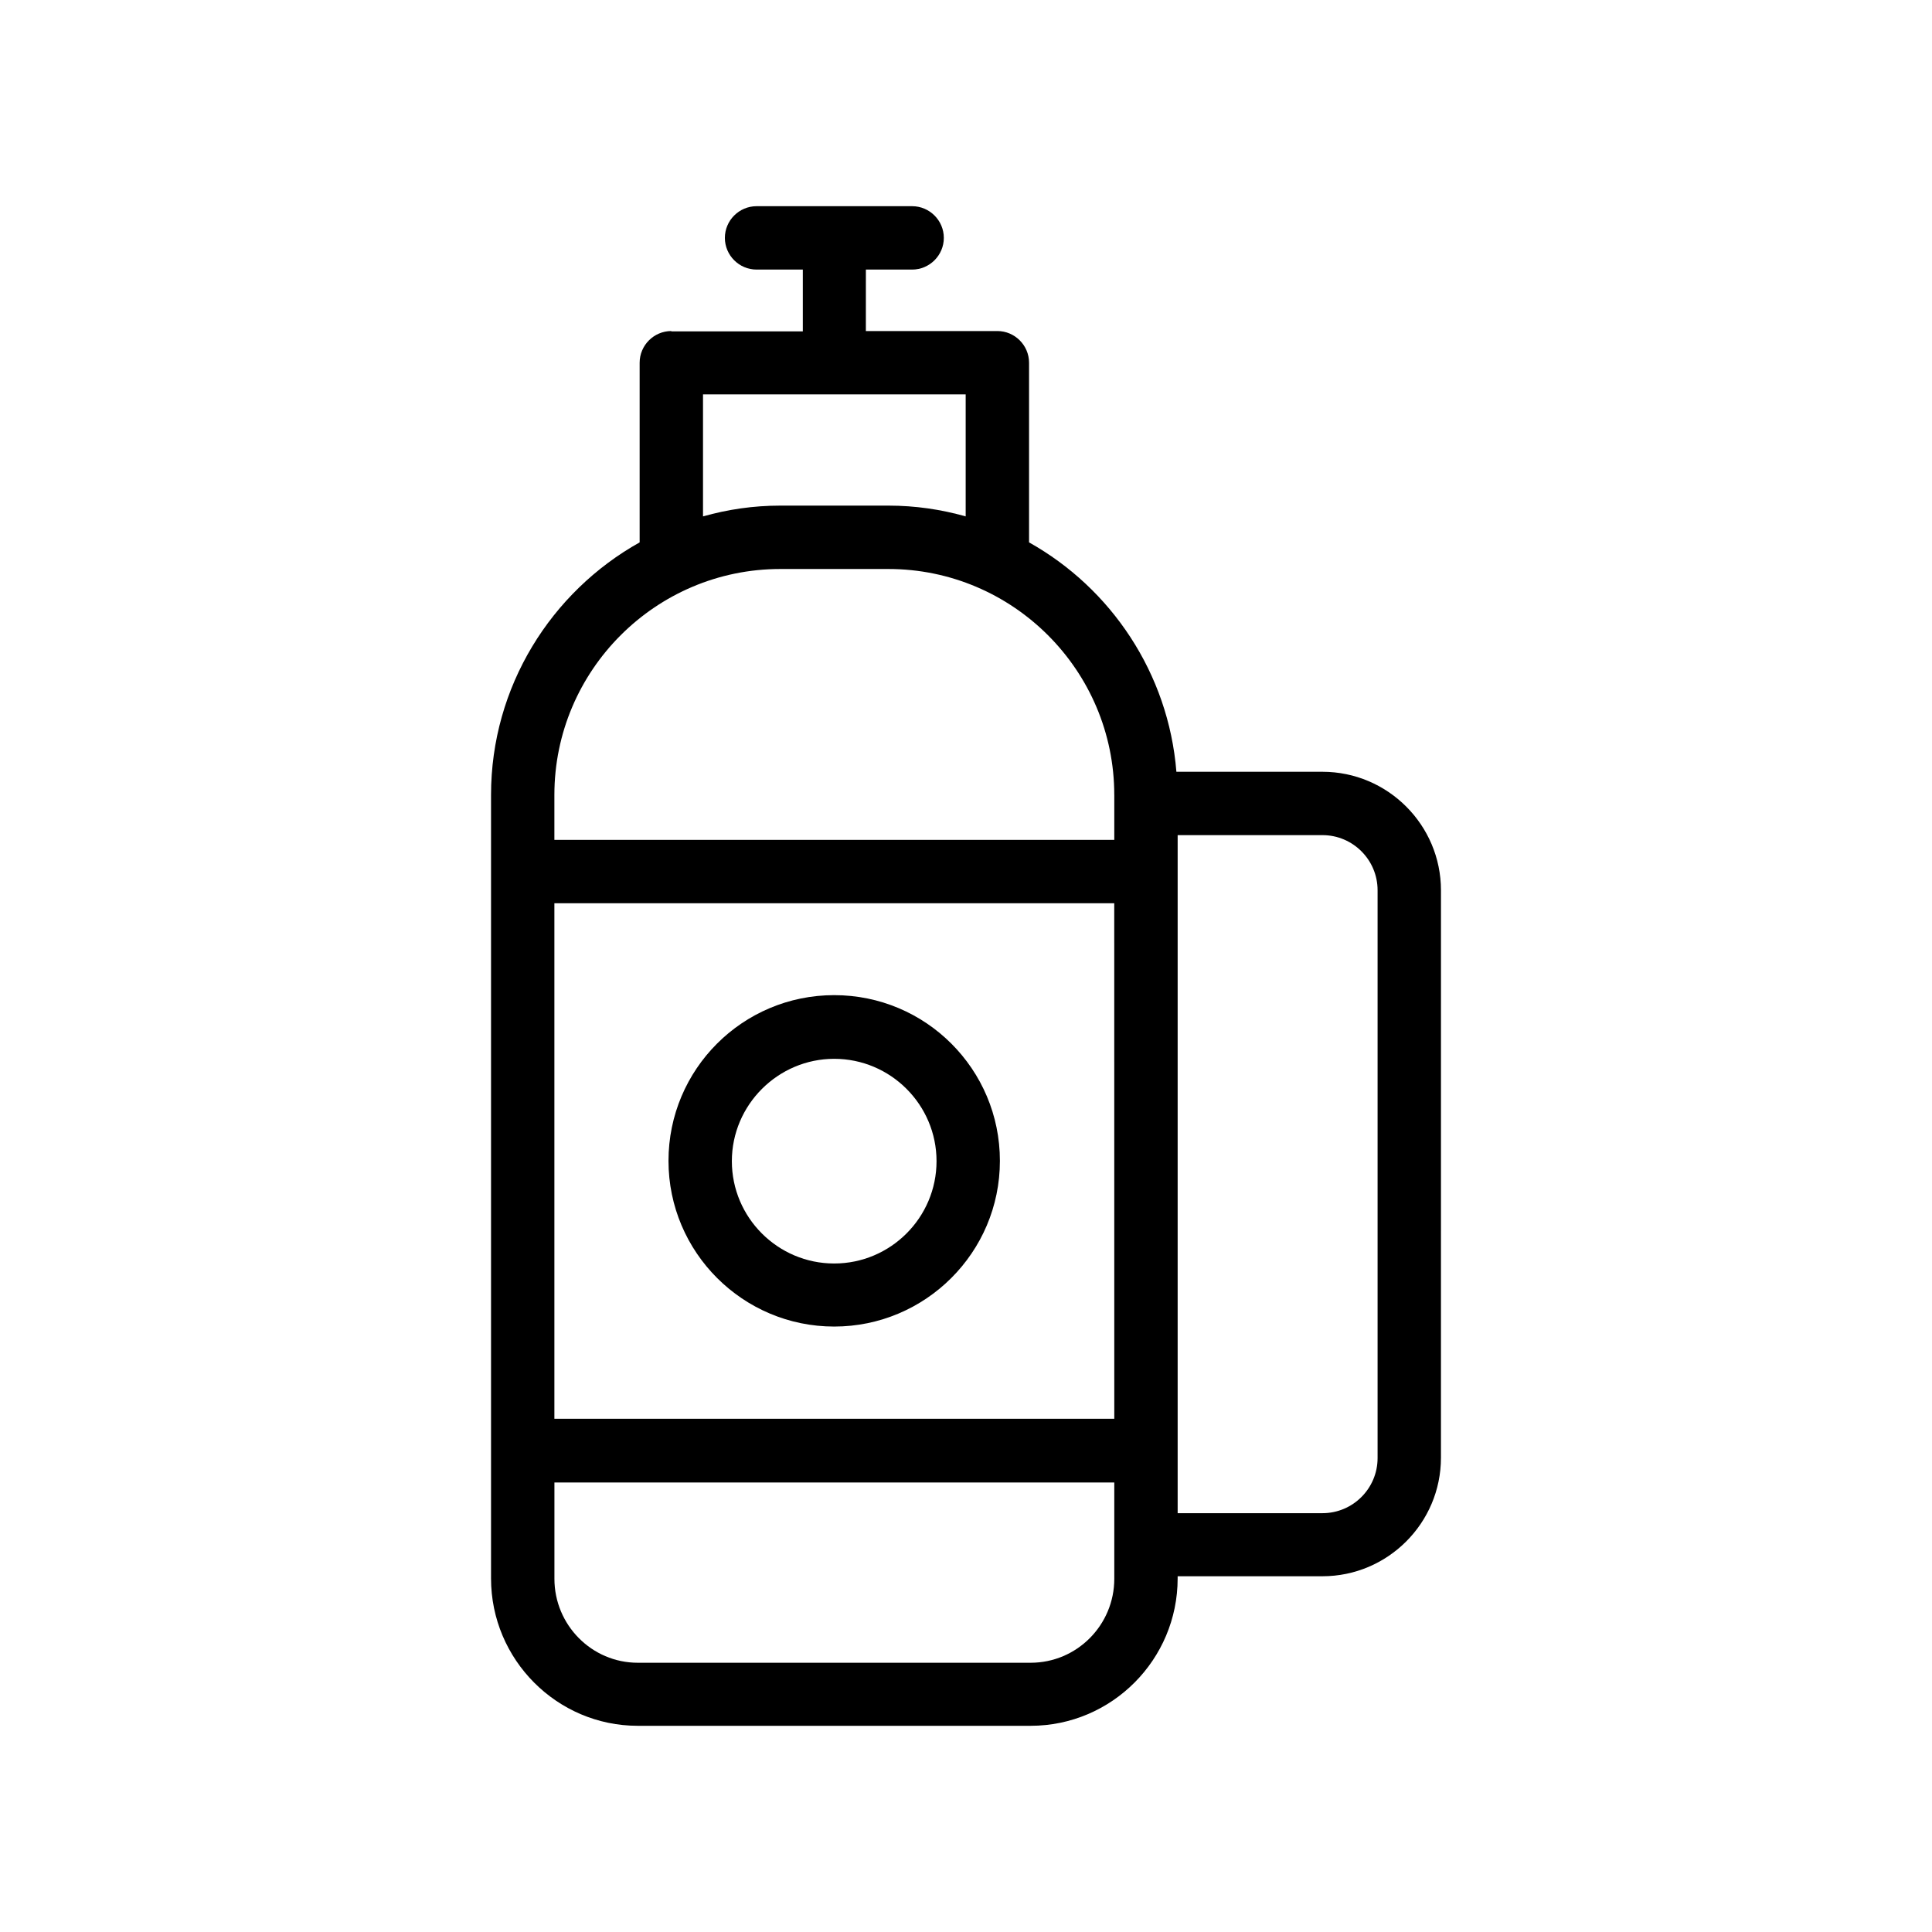 <?xml version="1.0" encoding="UTF-8"?>
<!-- Uploaded to: ICON Repo, www.svgrepo.com, Generator: ICON Repo Mixer Tools -->
<svg fill="#000000" width="800px" height="800px" version="1.1" viewBox="144 144 512 512" xmlns="http://www.w3.org/2000/svg">
 <g>
  <path d="m321.91 231.73c-4.617 0-8.398 3.777-8.398 8.398v47.609c-23.426 13.098-39.383 38.207-39.383 66.922v207.65c0 21.496 17.465 39.047 38.879 39.047h104.12c21.496 0 38.961-17.551 38.961-39.047v-0.586h38.375c17.297 0 31.402-14.105 31.402-31.402l0.004-150.39c0-17.297-14.105-31.402-31.402-31.402h-38.711c-2.098-26.113-17.297-48.617-39.047-60.793v-47.609c0-4.617-3.777-8.398-8.398-8.398h-34.848l0.004-16.289h12.258c4.617 0 8.398-3.777 8.398-8.398 0-4.617-3.777-8.398-8.398-8.398h-41.227c-4.617 0-8.398 3.777-8.398 8.398 0 4.617 3.777 8.398 8.398 8.398h12.258v16.375l-34.848-0.004zm134.18 296.66v-163.07h38.375c8.062 0 14.609 6.551 14.609 14.609v150.47c0 8.062-6.551 14.609-14.609 14.609h-38.375zm-16.793 25.023v8.984c0 12.258-9.91 22.25-22.168 22.25h-104.12c-12.176 0-22.082-9.992-22.082-22.25v-25.527h148.37zm0-33.422h-148.38v-136.62h148.37zm0-165.33v11.922h-148.38v-11.922c0-33 26.871-59.871 59.871-59.871h28.633c33 0 59.871 26.871 59.871 59.871zm-39.383-106.14v32.328c-6.551-1.848-13.352-2.856-20.488-2.856h-28.633c-7.137 0-13.938 1.008-20.488 2.856v-32.328z"/>
  <path d="m365.07 495.55c24.184 0 43.914-19.648 43.914-43.914s-19.648-43.914-43.914-43.914-43.914 19.648-43.914 43.914 19.734 43.914 43.914 43.914zm0-70.953c14.945 0 27.121 12.176 27.121 27.121 0 14.945-12.176 27.121-27.121 27.121-14.945 0-27.121-12.176-27.121-27.121 0-14.945 12.262-27.121 27.121-27.121z"/>
 </g>
</svg>